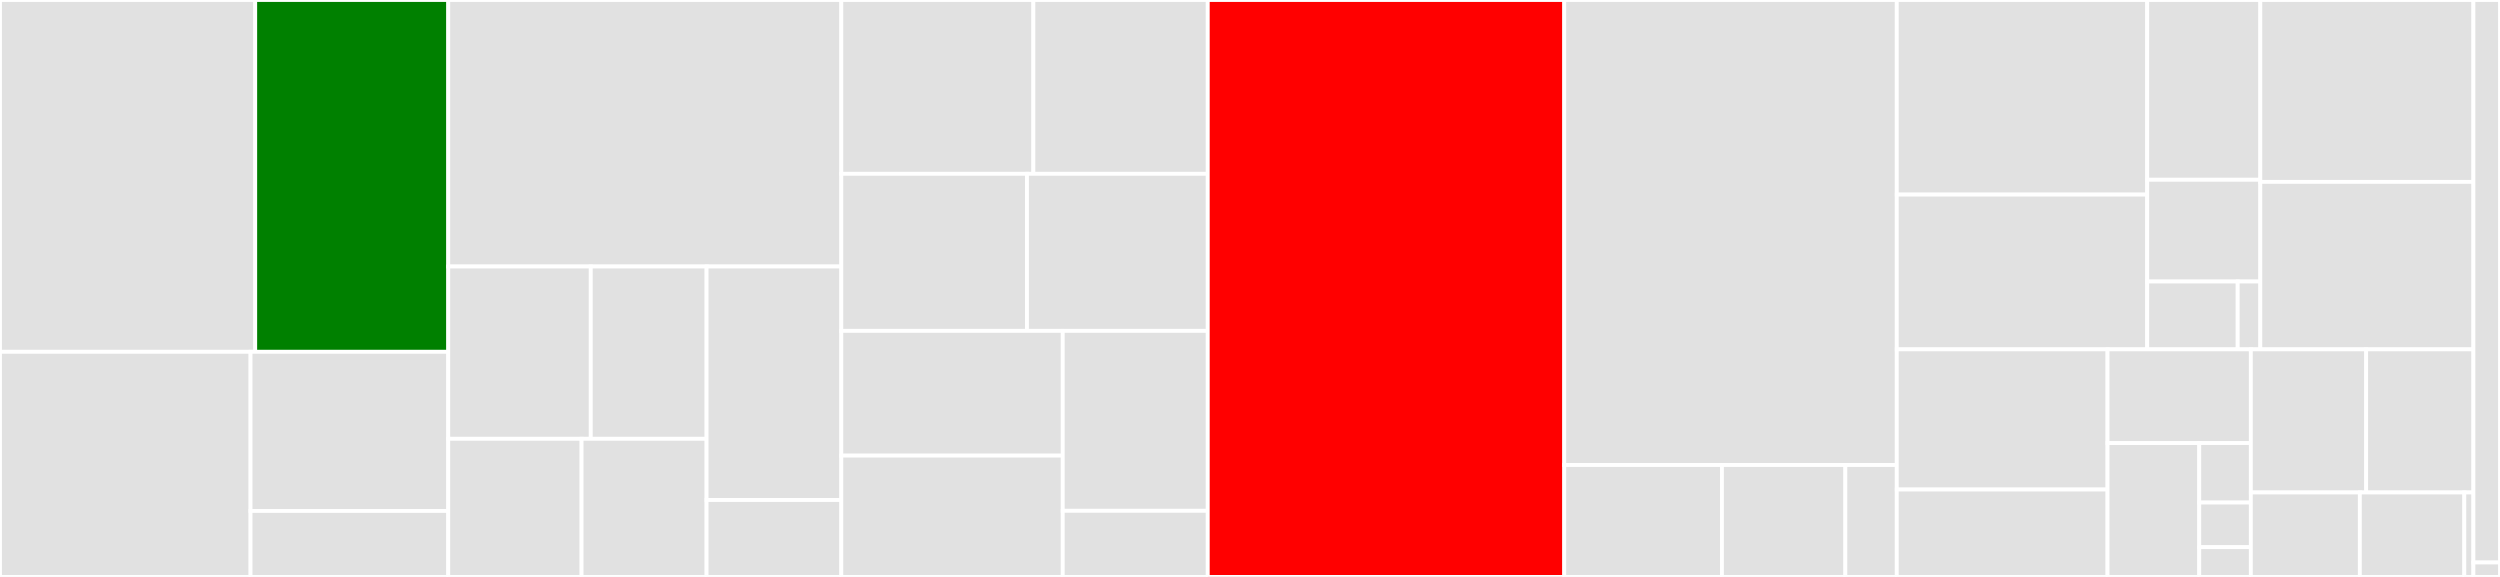 <svg baseProfile="full" width="650" height="150" viewBox="0 0 650 150" version="1.1"
xmlns="http://www.w3.org/2000/svg" xmlns:ev="http://www.w3.org/2001/xml-events"
xmlns:xlink="http://www.w3.org/1999/xlink">

<rect x="0" y="0" width="650" height="150" fill="#333333" stroke="none"/>

<style>rect.s{mask:url(#mask);}</style>
<defs>
  <pattern id="white" width="4" height="4" patternUnits="userSpaceOnUse" patternTransform="rotate(45)">
    <rect width="2" height="2" transform="translate(0,0)" fill="white"></rect>
  </pattern>
  <mask id="mask">
    <rect x="0" y="0" width="100%" height="100%" fill="url(#white)"></rect>
  </mask>
</defs>

<rect x="0" y="0" width="66.355" height="91.469" fill="#e1e1e1" stroke="white" stroke-width="1" class=" tooltipped" data-content="src/analyzer/extractor.ts"><title>src/analyzer/extractor.ts</title></rect>
<rect x="66.355" y="0" width="50.192" height="91.469" fill="green" stroke="white" stroke-width="1" class=" tooltipped" data-content="src/analyzer/analyzer.ts"><title>src/analyzer/analyzer.ts</title></rect>
<rect x="0" y="91.469" width="65.142" height="58.531" fill="#e1e1e1" stroke="white" stroke-width="1" class=" tooltipped" data-content="src/analyzer/analyzer-factory.ts"><title>src/analyzer/analyzer-factory.ts</title></rect>
<rect x="65.142" y="91.469" width="51.405" height="41.375" fill="#e1e1e1" stroke="white" stroke-width="1" class=" tooltipped" data-content="src/analyzer/markdown-reporter.ts"><title>src/analyzer/markdown-reporter.ts</title></rect>
<rect x="65.142" y="132.844" width="51.405" height="17.156" fill="#e1e1e1" stroke="white" stroke-width="1" class=" tooltipped" data-content="src/analyzer/validator.ts"><title>src/analyzer/validator.ts</title></rect>
<rect x="116.547" y="0" width="102.195" height="69.289" fill="#e1e1e1" stroke="white" stroke-width="1" class=" tooltipped" data-content="src/cli/parser.ts"><title>src/cli/parser.ts</title></rect>
<rect x="116.547" y="69.289" width="37.057" height="44.796" fill="#e1e1e1" stroke="white" stroke-width="1" class=" tooltipped" data-content="src/cli/commands/report.ts"><title>src/cli/commands/report.ts</title></rect>
<rect x="153.604" y="69.289" width="30.109" height="44.796" fill="#e1e1e1" stroke="white" stroke-width="1" class=" tooltipped" data-content="src/cli/commands/validate.ts"><title>src/cli/commands/validate.ts</title></rect>
<rect x="116.547" y="114.086" width="34.666" height="35.914" fill="#e1e1e1" stroke="white" stroke-width="1" class=" tooltipped" data-content="src/cli/commands/extract.ts"><title>src/cli/commands/extract.ts</title></rect>
<rect x="151.213" y="114.086" width="32.5" height="35.914" fill="#e1e1e1" stroke="white" stroke-width="1" class=" tooltipped" data-content="src/cli/commands/typegen.ts"><title>src/cli/commands/typegen.ts</title></rect>
<rect x="183.713" y="69.289" width="35.029" height="60.718" fill="#e1e1e1" stroke="white" stroke-width="1" class=" tooltipped" data-content="src/cli/cli.ts"><title>src/cli/cli.ts</title></rect>
<rect x="183.713" y="130.007" width="35.029" height="19.993" fill="#e1e1e1" stroke="white" stroke-width="1" class=" tooltipped" data-content="src/cli/logger.ts"><title>src/cli/logger.ts</title></rect>
<rect x="218.742" y="0" width="49.935" height="45.191" fill="#e1e1e1" stroke="white" stroke-width="1" class=" tooltipped" data-content="src/schema-manager/extension-manager.ts"><title>src/schema-manager/extension-manager.ts</title></rect>
<rect x="268.677" y="0" width="45.343" height="45.191" fill="#e1e1e1" stroke="white" stroke-width="1" class=" tooltipped" data-content="src/schema-manager/schema-manager.ts"><title>src/schema-manager/schema-manager.ts</title></rect>
<rect x="218.742" y="45.191" width="48.274" height="40.835" fill="#e1e1e1" stroke="white" stroke-width="1" class=" tooltipped" data-content="src/schema-manager/scripted-http-schema-manager.ts"><title>src/schema-manager/scripted-http-schema-manager.ts</title></rect>
<rect x="267.016" y="45.191" width="47.004" height="40.835" fill="#e1e1e1" stroke="white" stroke-width="1" class=" tooltipped" data-content="src/schema-manager/http-schema-manager.ts"><title>src/schema-manager/http-schema-manager.ts</title></rect>
<rect x="218.742" y="86.025" width="57.572" height="32.438" fill="#e1e1e1" stroke="white" stroke-width="1" class=" tooltipped" data-content="src/schema-manager/file-schema-manager.ts"><title>src/schema-manager/file-schema-manager.ts</title></rect>
<rect x="218.742" y="118.463" width="57.572" height="31.537" fill="#e1e1e1" stroke="white" stroke-width="1" class=" tooltipped" data-content="src/schema-manager/request-introspection-query.ts"><title>src/schema-manager/request-introspection-query.ts</title></rect>
<rect x="276.314" y="86.025" width="37.706" height="46.777" fill="#e1e1e1" stroke="white" stroke-width="1" class=" tooltipped" data-content="src/schema-manager/schema-manager-factory.ts"><title>src/schema-manager/schema-manager-factory.ts</title></rect>
<rect x="276.314" y="132.803" width="37.706" height="17.197" fill="#e1e1e1" stroke="white" stroke-width="1" class=" tooltipped" data-content="src/schema-manager/schema-manager-host.ts"><title>src/schema-manager/schema-manager-host.ts</title></rect>
<rect x="314.02" y="0" width="92.684" height="150.0" fill="red" stroke="white" stroke-width="1" class=" tooltipped" data-content="src/typegen/type-gen-visitor.ts"><title>src/typegen/type-gen-visitor.ts</title></rect>
<rect x="406.704" y="0" width="86.459" height="120.9" fill="#e1e1e1" stroke="white" stroke-width="1" class=" tooltipped" data-content="src/ts-ast-util/template-expression-resolver.ts"><title>src/ts-ast-util/template-expression-resolver.ts</title></rect>
<rect x="406.704" y="120.9" width="41.001" height="29.1" fill="#e1e1e1" stroke="white" stroke-width="1" class=" tooltipped" data-content="src/ts-ast-util/script-source-helper.ts"><title>src/ts-ast-util/script-source-helper.ts</title></rect>
<rect x="447.705" y="120.9" width="32.088" height="29.1" fill="#e1e1e1" stroke="white" stroke-width="1" class=" tooltipped" data-content="src/ts-ast-util/index.ts"><title>src/ts-ast-util/index.ts</title></rect>
<rect x="479.793" y="120.9" width="13.37" height="29.1" fill="#e1e1e1" stroke="white" stroke-width="1" class=" tooltipped" data-content="src/ts-ast-util/types.ts"><title>src/ts-ast-util/types.ts</title></rect>
<rect x="493.163" y="0" width="65.108" height="50.594" fill="#e1e1e1" stroke="white" stroke-width="1" class=" tooltipped" data-content="src/graphql-language-service-adapter/graphql-language-service-adapter.ts"><title>src/graphql-language-service-adapter/graphql-language-service-adapter.ts</title></rect>
<rect x="493.163" y="50.594" width="65.108" height="40.236" fill="#e1e1e1" stroke="white" stroke-width="1" class=" tooltipped" data-content="src/graphql-language-service-adapter/get-semantic-diagonistics.ts"><title>src/graphql-language-service-adapter/get-semantic-diagonistics.ts</title></rect>
<rect x="558.271" y="0" width="29.413" height="46.738" fill="#e1e1e1" stroke="white" stroke-width="1" class=" tooltipped" data-content="src/graphql-language-service-adapter/get-completion-at-position.ts"><title>src/graphql-language-service-adapter/get-completion-at-position.ts</title></rect>
<rect x="558.271" y="46.738" width="29.413" height="26.455" fill="#e1e1e1" stroke="white" stroke-width="1" class=" tooltipped" data-content="src/graphql-language-service-adapter/get-quick-info-at-position.ts"><title>src/graphql-language-service-adapter/get-quick-info-at-position.ts</title></rect>
<rect x="558.271" y="73.193" width="23.53" height="17.637" fill="#e1e1e1" stroke="white" stroke-width="1" class=" tooltipped" data-content="src/graphql-language-service-adapter/simple-position.ts"><title>src/graphql-language-service-adapter/simple-position.ts</title></rect>
<rect x="581.802" y="73.193" width="5.883" height="17.637" fill="#e1e1e1" stroke="white" stroke-width="1" class=" tooltipped" data-content="src/graphql-language-service-adapter/index.ts"><title>src/graphql-language-service-adapter/index.ts</title></rect>
<rect x="587.684" y="0" width="55.399" height="47.288" fill="#e1e1e1" stroke="white" stroke-width="1" class=" tooltipped" data-content="src/transformer/transform-server.ts"><title>src/transformer/transform-server.ts</title></rect>
<rect x="587.684" y="47.288" width="55.399" height="43.542" fill="#e1e1e1" stroke="white" stroke-width="1" class=" tooltipped" data-content="src/transformer/transformer.ts"><title>src/transformer/transformer.ts</title></rect>
<rect x="493.163" y="90.83" width="54.795" height="36.448" fill="#e1e1e1" stroke="white" stroke-width="1" class=" tooltipped" data-content="src/errors/error-reporter.ts"><title>src/errors/error-reporter.ts</title></rect>
<rect x="493.163" y="127.279" width="54.795" height="22.721" fill="#e1e1e1" stroke="white" stroke-width="1" class=" tooltipped" data-content="src/errors/index.ts"><title>src/errors/index.ts</title></rect>
<rect x="547.958" y="90.83" width="37.261" height="24.364" fill="#e1e1e1" stroke="white" stroke-width="1" class=" tooltipped" data-content="src/string-util/color.ts"><title>src/string-util/color.ts</title></rect>
<rect x="547.958" y="115.194" width="23.847" height="34.806" fill="#e1e1e1" stroke="white" stroke-width="1" class=" tooltipped" data-content="src/string-util/position-converter.ts"><title>src/string-util/position-converter.ts</title></rect>
<rect x="571.805" y="115.194" width="13.414" height="15.469" fill="#e1e1e1" stroke="white" stroke-width="1" class=" tooltipped" data-content="src/string-util/case-converter.ts"><title>src/string-util/case-converter.ts</title></rect>
<rect x="571.805" y="130.664" width="13.414" height="11.602" fill="#e1e1e1" stroke="white" stroke-width="1" class=" tooltipped" data-content="src/string-util/padding.ts"><title>src/string-util/padding.ts</title></rect>
<rect x="571.805" y="142.265" width="13.414" height="7.735" fill="#e1e1e1" stroke="white" stroke-width="1" class=" tooltipped" data-content="src/string-util/index.ts"><title>src/string-util/index.ts</title></rect>
<rect x="585.219" y="90.83" width="29.978" height="37.205" fill="#e1e1e1" stroke="white" stroke-width="1" class=" tooltipped" data-content="src/webpack/plugin.ts"><title>src/webpack/plugin.ts</title></rect>
<rect x="615.197" y="90.83" width="27.886" height="37.205" fill="#e1e1e1" stroke="white" stroke-width="1" class=" tooltipped" data-content="src/plugin-module-factory.ts"><title>src/plugin-module-factory.ts</title></rect>
<rect x="585.219" y="128.036" width="28.342" height="21.964" fill="#e1e1e1" stroke="white" stroke-width="1" class=" tooltipped" data-content="src/language-service-proxy-builder.ts"><title>src/language-service-proxy-builder.ts</title></rect>
<rect x="613.561" y="128.036" width="27.161" height="21.964" fill="#e1e1e1" stroke="white" stroke-width="1" class=" tooltipped" data-content="src/gql-ast-util/index.ts"><title>src/gql-ast-util/index.ts</title></rect>
<rect x="640.721" y="128.036" width="2.362" height="21.964" fill="#e1e1e1" stroke="white" stroke-width="1" class=" tooltipped" data-content="src/index.ts"><title>src/index.ts</title></rect>
<rect x="643.083" y="0" width="6.917" height="146.25" fill="#e1e1e1" stroke="white" stroke-width="1" class=" tooltipped" data-content="project-fixtures/transformation-prj/webpack.config.js"><title>project-fixtures/transformation-prj/webpack.config.js</title></rect>
<rect x="643.083" y="146.25" width="6.917" height="3.75" fill="#e1e1e1" stroke="white" stroke-width="1" class=" tooltipped" data-content="webpack.js"><title>webpack.js</title></rect>
</svg>